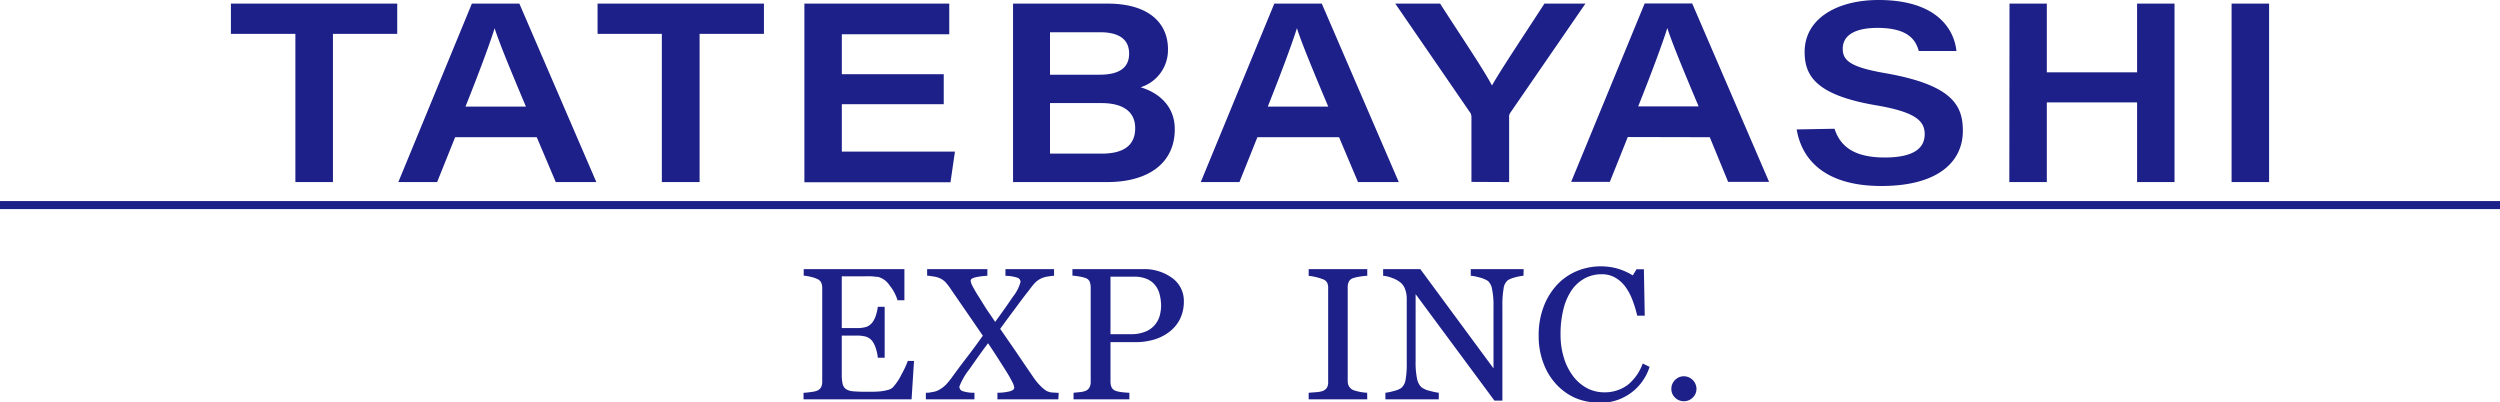 <svg xmlns="http://www.w3.org/2000/svg" viewBox="0 0 407.95 65.66"><defs><style>.cls-1{fill:#1d2088;}</style></defs><title>logo</title><g id="レイヤー_2" data-name="レイヤー 2"><g id="表"><path class="cls-1" d="M48.2,5.53H37.68V.59H64.82V5.53H54.33V29.71H48.2ZM74.27,22.39l-2.94,7.32H65L77,.59h7.75L97.31,29.71H90.69l-3.1-7.32Zm11.55-5c-3-7.11-4.42-10.65-5.11-12.79h0c-.63,2.09-2.32,6.7-4.75,12.79ZM108,5.53H97.51V.59h27.15V5.53h-10.5V29.71H108ZM154,17H137.37v7.74h18.46l-.73,5H131.26V.59H154.9v5H137.37v6.52H154ZM165.31.59h15.44c6.74,0,9.84,3.2,9.84,7.44a6.36,6.36,0,0,1-4.47,6.21c2.76.82,5.58,2.9,5.58,6.85,0,5.58-4.39,8.62-11,8.62H165.31Zm14.11,11.6c3.5,0,4.83-1.34,4.83-3.44,0-2.57-2-3.49-4.74-3.49h-8.17v6.93Zm-8.08,12.88h8.4c2.95,0,5.5-.88,5.5-4.16,0-2.71-2-4.09-5.54-4.09h-8.36Zm33.84-2.68-2.93,7.32h-6.31l12-29.12h7.75l12.56,29.12H221.6l-3.09-7.32Zm11.56-5c-3-7.11-4.42-10.65-5.11-12.79h0c-.64,2.09-2.33,6.7-4.75,12.79Zm23.37,12.29V19.08a1.36,1.36,0,0,0-.33-.88L227.68.59H235c3,4.7,7.09,10.72,8.46,13.36,1.48-2.62,5.52-8.66,8.56-13.36h6.69L246.43,18.43a1.15,1.15,0,0,0-.17.75V29.71Zm25.51-7.32-2.93,7.32h-6.31l12-29.12h7.75l12.55,29.12H282L279,22.39Zm11.56-5c-3-7.11-4.42-10.65-5.11-12.79h0c-.64,2.09-2.32,6.7-4.75,12.79Zm22.18,3.65c.91,2.8,3.08,4.69,8.2,4.69,4.91,0,6.51-1.65,6.51-3.8s-1.43-3.62-8-4.73c-9.67-1.65-11.59-4.76-11.59-8.68C294.47,3,299.83,0,306.54,0c9.83,0,12.38,5.08,12.71,8.32h-6.14c-.47-1.61-1.52-3.77-6.75-3.77-3.63,0-5.66,1.19-5.66,3.4,0,1.91,1.19,3,7,4,10.88,1.92,12.6,5.24,12.6,9.4,0,4.91-3.87,9-13.31,9-8.8,0-12.91-3.95-13.81-9.23ZM327.91.59H334V11.8h14.73V.59h6.11V29.71h-6.11v-13H334v13h-6.12Zm42.36,0V29.71h-6.12V.59Z"/><rect class="cls-1" y="32.81" width="407.95" height="1.31"/><path class="cls-1" d="M149.15,58.9l-.4,6.26H131.12V64.09q.45,0,1.2-.12a4.15,4.15,0,0,0,1-.21,1.39,1.39,0,0,0,.67-.58,2,2,0,0,0,.18-.91V47a2.14,2.14,0,0,0-.16-.87,1.26,1.26,0,0,0-.69-.62,5.07,5.07,0,0,0-1.08-.35,8.33,8.33,0,0,0-1.09-.18V43.92h16.43V49h-1.12a7,7,0,0,0-1.29-2.42,3.24,3.24,0,0,0-1.9-1.4c-.31,0-.68-.07-1.1-.09s-.92,0-1.47,0h-3.34v8.44h2.4a4.92,4.92,0,0,0,1.68-.21,2.31,2.31,0,0,0,.93-.73,3.92,3.92,0,0,0,.57-1.16,7.54,7.54,0,0,0,.3-1.37h1.12v8.32h-1.12a6.46,6.46,0,0,0-.32-1.52,3.8,3.8,0,0,0-.55-1.16,2.11,2.11,0,0,0-1.05-.76,5.52,5.52,0,0,0-1.56-.18h-2.4v6.36a6.54,6.54,0,0,0,.14,1.51,1.4,1.4,0,0,0,.52.84,2.28,2.28,0,0,0,1.06.37,18.32,18.32,0,0,0,1.92.08h1.3a12.91,12.91,0,0,0,1.36-.06,7.59,7.59,0,0,0,1.18-.22,1.77,1.77,0,0,0,.86-.43,9.2,9.2,0,0,0,1.44-2.17,15.09,15.09,0,0,0,1-2.15Zm23.55,6.26h-9.94V64.09a8.57,8.57,0,0,0,2-.23c.5-.13.75-.34.75-.62a2.85,2.85,0,0,0-.34-.93c-.23-.47-.53-1-.88-1.57s-.88-1.39-1.43-2.25-1.09-1.69-1.63-2.48q-1.31,1.74-3,4.18a11,11,0,0,0-1.68,2.89.77.77,0,0,0,.46.72,5.84,5.84,0,0,0,2,.29v1.07h-7.93V64.09c.26,0,.59,0,1-.11a3.07,3.07,0,0,0,1-.28,5.1,5.1,0,0,0,1.25-.9,10.58,10.58,0,0,0,.95-1.15c.64-.87,1.46-2,2.45-3.28s1.88-2.51,2.65-3.59l-2.21-3.22-2.88-4.18a11.2,11.2,0,0,0-1-1.33,3.09,3.09,0,0,0-1-.68,4.09,4.09,0,0,0-1-.26c-.42-.06-.76-.11-1-.13V43.92h9.83V45a11.92,11.92,0,0,0-1.8.22c-.62.13-.93.32-.93.58a2.59,2.59,0,0,0,.37,1c.25.48.55,1,.89,1.52l1.16,1.86c.43.68,1,1.46,1.58,2.35q1.68-2.3,2.91-4.13a6.54,6.54,0,0,0,1.23-2.4.75.75,0,0,0-.56-.7,6.43,6.43,0,0,0-1.9-.29V43.92H172V45a7.76,7.76,0,0,0-1,.12,3.86,3.86,0,0,0-1,.27,3.56,3.56,0,0,0-1.16.81c-.26.29-.6.71-1,1.26-.8,1-1.53,2-2.2,2.9s-1.49,2-2.43,3.3l2.67,3.87q1.47,2.18,2.82,4.14a8.47,8.47,0,0,0,1.06,1.28,5.3,5.3,0,0,0,1,.83,2.38,2.38,0,0,0,1,.27l1,.06Zm20.48-16a6.43,6.43,0,0,1-.65,2.94,6,6,0,0,1-1.81,2.12,7.66,7.66,0,0,1-2.5,1.22,10.38,10.38,0,0,1-2.88.39h-4.13v6.44a2.4,2.4,0,0,0,.17.92,1.21,1.21,0,0,0,.71.6,4.62,4.62,0,0,0,.95.2,12,12,0,0,0,1.25.1v1.07h-9.11V64.09l1-.1a3.57,3.57,0,0,0,.95-.2,1.27,1.27,0,0,0,.65-.57,1.89,1.89,0,0,0,.2-.95V46.94a2.81,2.81,0,0,0-.15-.94,1.09,1.09,0,0,0-.7-.63A6,6,0,0,0,176,45.1c-.37-.06-.7-.1-1-.12V43.92h11.45a7.66,7.66,0,0,1,4.81,1.43A4.57,4.57,0,0,1,193.18,49.16Zm-4.55,3.62a4,4,0,0,0,.67-1.49,6.64,6.64,0,0,0,.17-1.38,7.52,7.52,0,0,0-.21-1.74,3.94,3.94,0,0,0-.69-1.54,3.48,3.48,0,0,0-1.38-1.09,5.11,5.11,0,0,0-2.12-.39h-3.86v9.38h3.27a6,6,0,0,0,2.63-.5A3.84,3.84,0,0,0,188.63,52.78Zm34.48,12.38h-9.56V64.09l1.16-.09a4.34,4.34,0,0,0,1.08-.18,1.45,1.45,0,0,0,.72-.53,1.64,1.64,0,0,0,.22-.93V47a2,2,0,0,0-.16-.87,1.32,1.32,0,0,0-.78-.59,8.73,8.73,0,0,0-1.13-.34,8.31,8.31,0,0,0-1.11-.19V43.92h9.56V45a8.83,8.83,0,0,0-1.11.12,7,7,0,0,0-1.12.24,1.2,1.2,0,0,0-.77.59,2,2,0,0,0-.19.89V62.19a1.72,1.72,0,0,0,.22.88,1.47,1.47,0,0,0,.74.6,7.61,7.61,0,0,0,1,.27,8.07,8.07,0,0,0,1.21.15ZM248.6,45a6.72,6.72,0,0,0-1.29.24,4.53,4.53,0,0,0-1.24.47,2.09,2.09,0,0,0-.72,1.43,15.48,15.48,0,0,0-.19,2.7V65.37h-1.3L231,48V58.94a12.77,12.77,0,0,0,.23,2.83,2.6,2.6,0,0,0,.71,1.41,3.49,3.49,0,0,0,1.42.61,8.73,8.73,0,0,0,1.42.3v1.07h-8.71V64.09a7.83,7.83,0,0,0,1.37-.29,3.54,3.54,0,0,0,1.19-.47,2.2,2.2,0,0,0,.72-1.28,15,15,0,0,0,.2-2.94V48.65a4.18,4.18,0,0,0-.24-1.38,2.56,2.56,0,0,0-.65-1.06,4.39,4.39,0,0,0-1.46-.84A5.05,5.05,0,0,0,225.7,45V43.92h6.07l11.94,16.19V50a12.86,12.86,0,0,0-.24-2.85,2.26,2.26,0,0,0-.69-1.32,5,5,0,0,0-1.37-.56A7.37,7.37,0,0,0,240,45V43.92h8.63Zm12.11,20.68a9.25,9.25,0,0,1-3.64-.74A9.39,9.39,0,0,1,254,62.76a10.26,10.26,0,0,1-2.12-3.44,12.41,12.41,0,0,1-.8-4.57,13,13,0,0,1,.78-4.62A11,11,0,0,1,254,46.56a9.43,9.43,0,0,1,3.22-2.29,10.27,10.27,0,0,1,6.8-.42,10.51,10.51,0,0,1,2.42,1.09l.61-1h1.2l.14,7.57h-1.23a18,18,0,0,0-.72-2.4,9.34,9.34,0,0,0-1.12-2.19,5.45,5.45,0,0,0-1.7-1.59,4.35,4.35,0,0,0-2.26-.58,5.78,5.78,0,0,0-2.7.64,6.2,6.2,0,0,0-2.16,1.91,9.45,9.45,0,0,0-1.36,3.08,16.37,16.37,0,0,0-.49,4.18,12.66,12.66,0,0,0,.52,3.74,9.54,9.54,0,0,0,1.47,3,7,7,0,0,0,2.26,2,6,6,0,0,0,2.92.72,6.18,6.18,0,0,0,2.23-.38,5.88,5.88,0,0,0,1.77-1,8.48,8.48,0,0,0,1.31-1.49,8.29,8.29,0,0,0,.93-1.83l1.12.54a8.37,8.37,0,0,1-8.46,5.86Zm16.12-2.23a1.94,1.94,0,0,1-.61,1.43,2,2,0,0,1-1.44.59,2,2,0,0,1-1.45-.59,1.93,1.93,0,0,1-.6-1.43,2,2,0,0,1,.6-1.44,2,2,0,0,1,1.45-.61,2.08,2.08,0,0,1,2.05,2Z"/></g></g></svg>